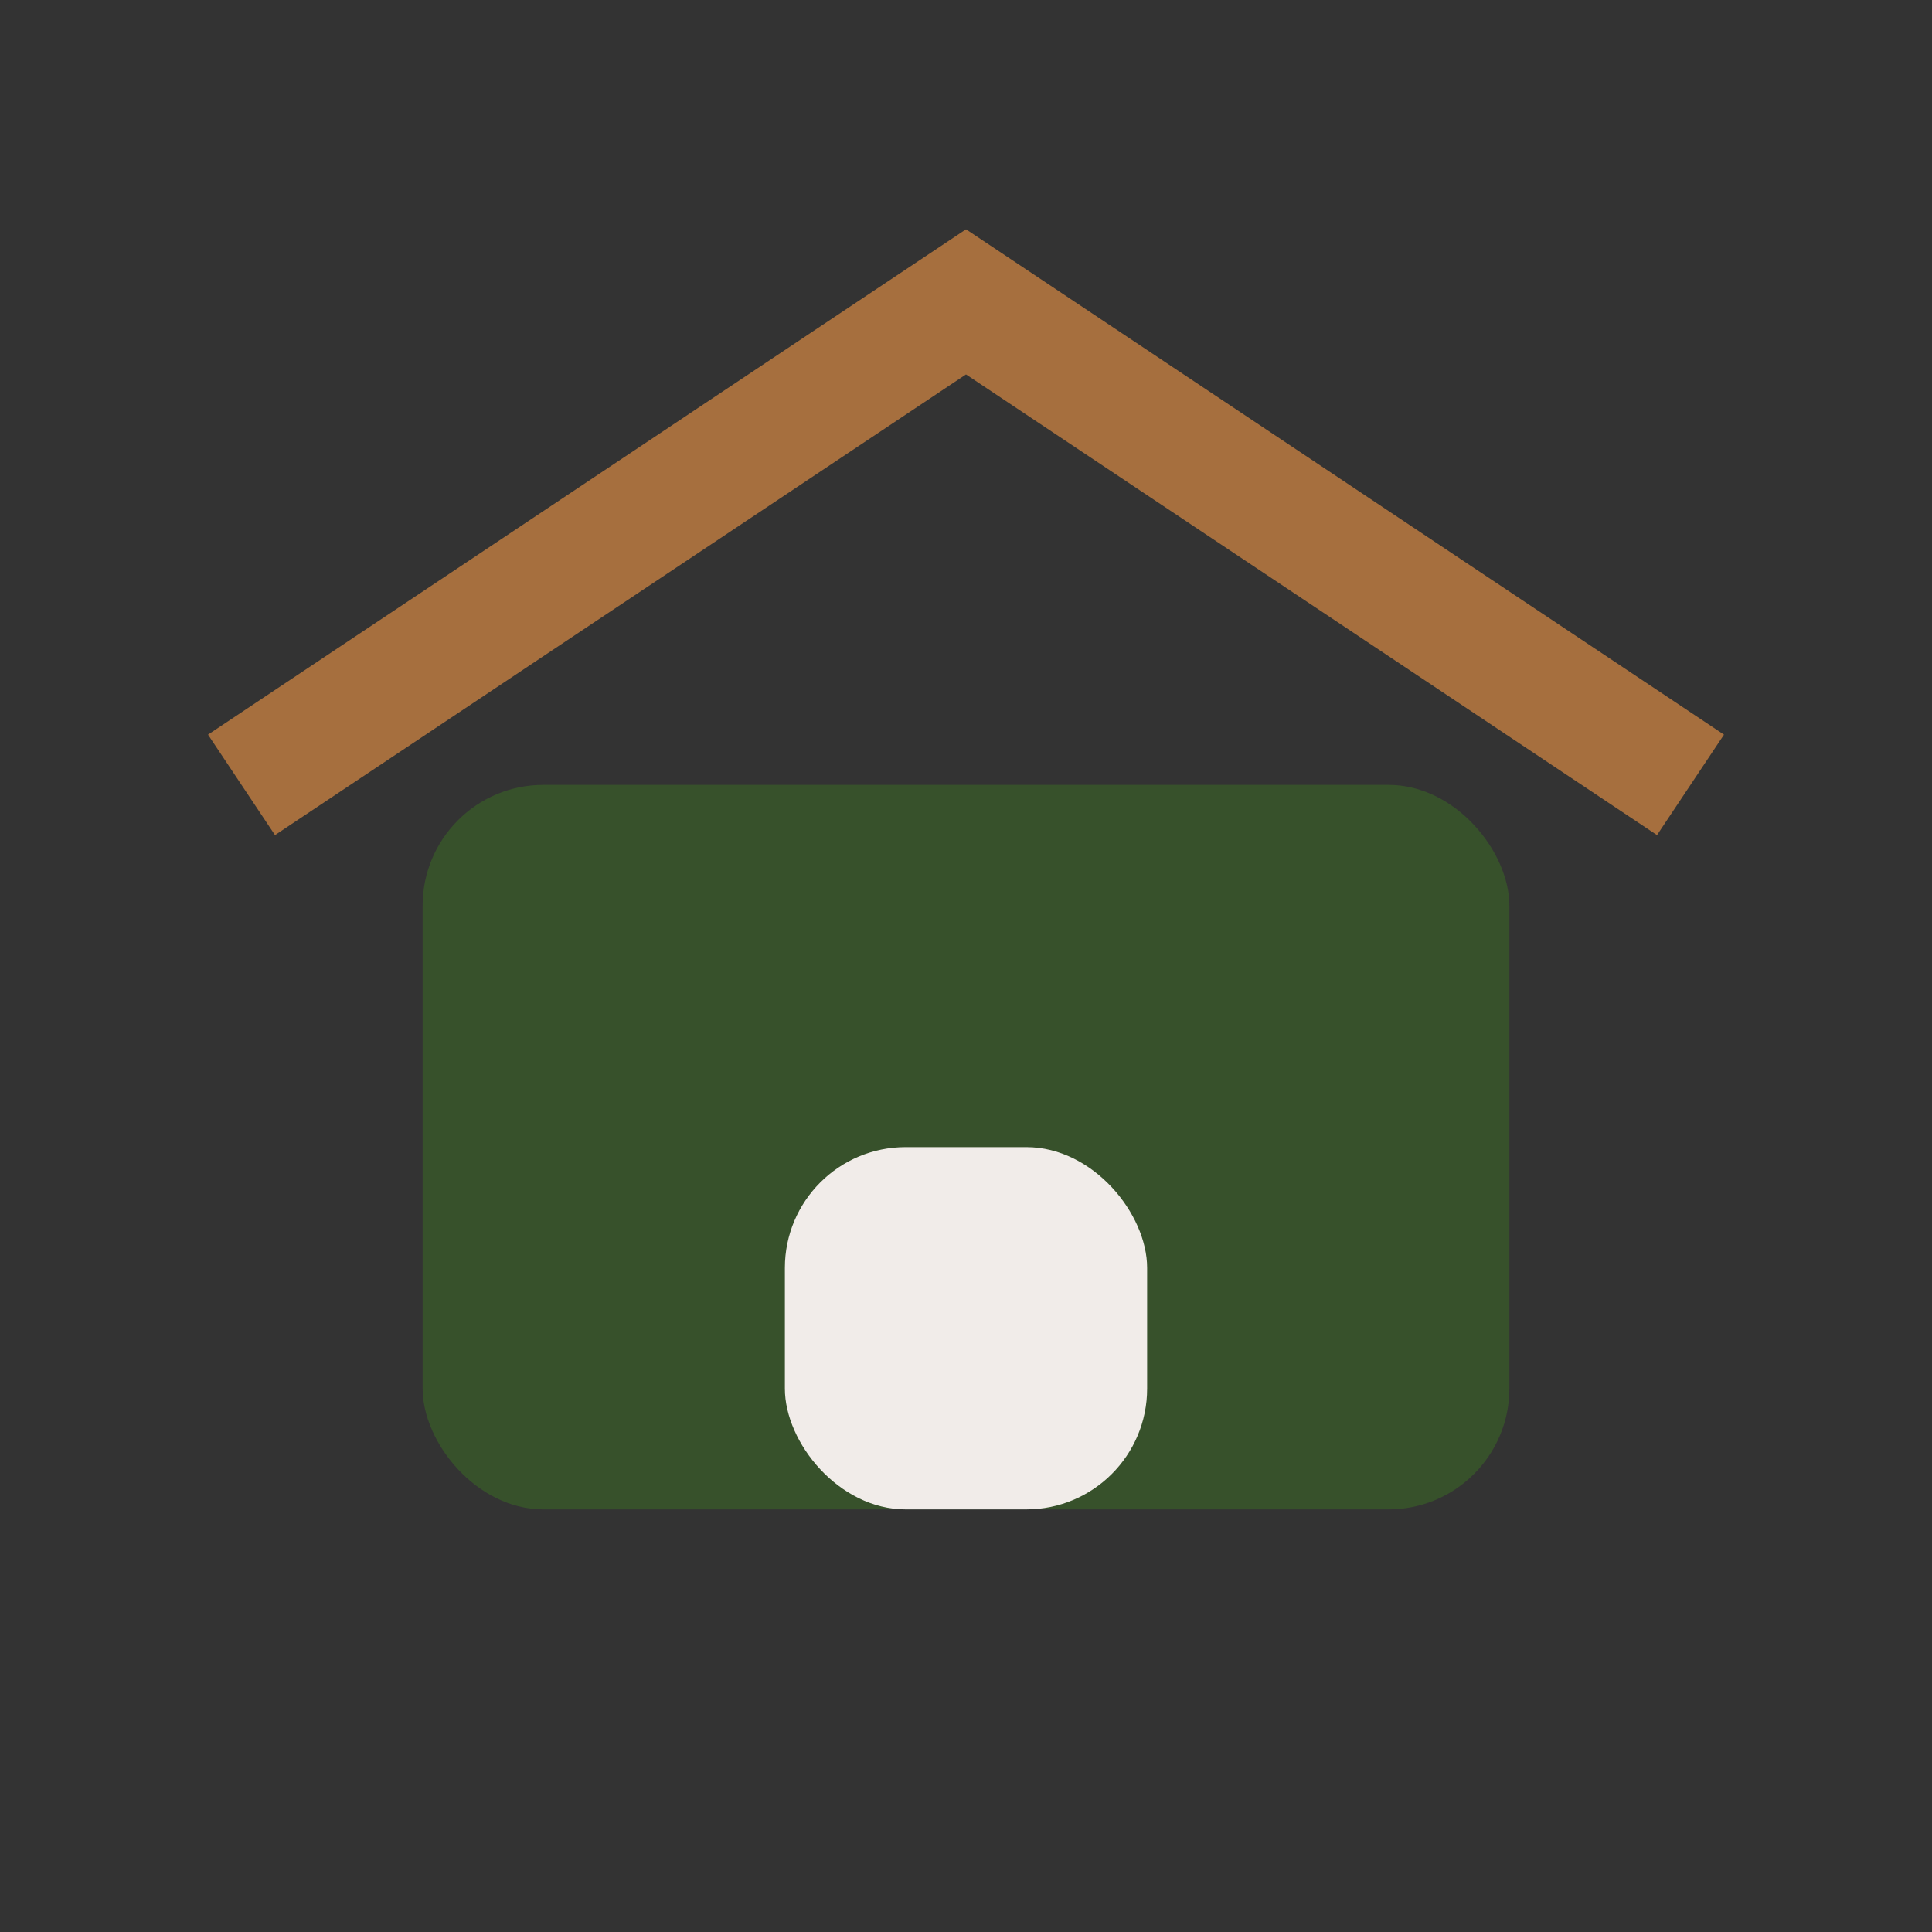 <?xml version="1.0" encoding="UTF-8"?>
<svg xmlns="http://www.w3.org/2000/svg" width="32" height="32" viewBox="0 0 32 32"><rect x="0" y="0" width="32" height="32" fill="#333333" stroke="none"/><rect x="7" y="13" width="18" height="12" rx="2" fill="#37512B"/><rect x="13" y="19" width="6" height="6" rx="2" fill="#F1ECE9"/><path d="M4 13l12-8 12 8" stroke="#A66F3E" stroke-width="2" fill="none"/></svg>